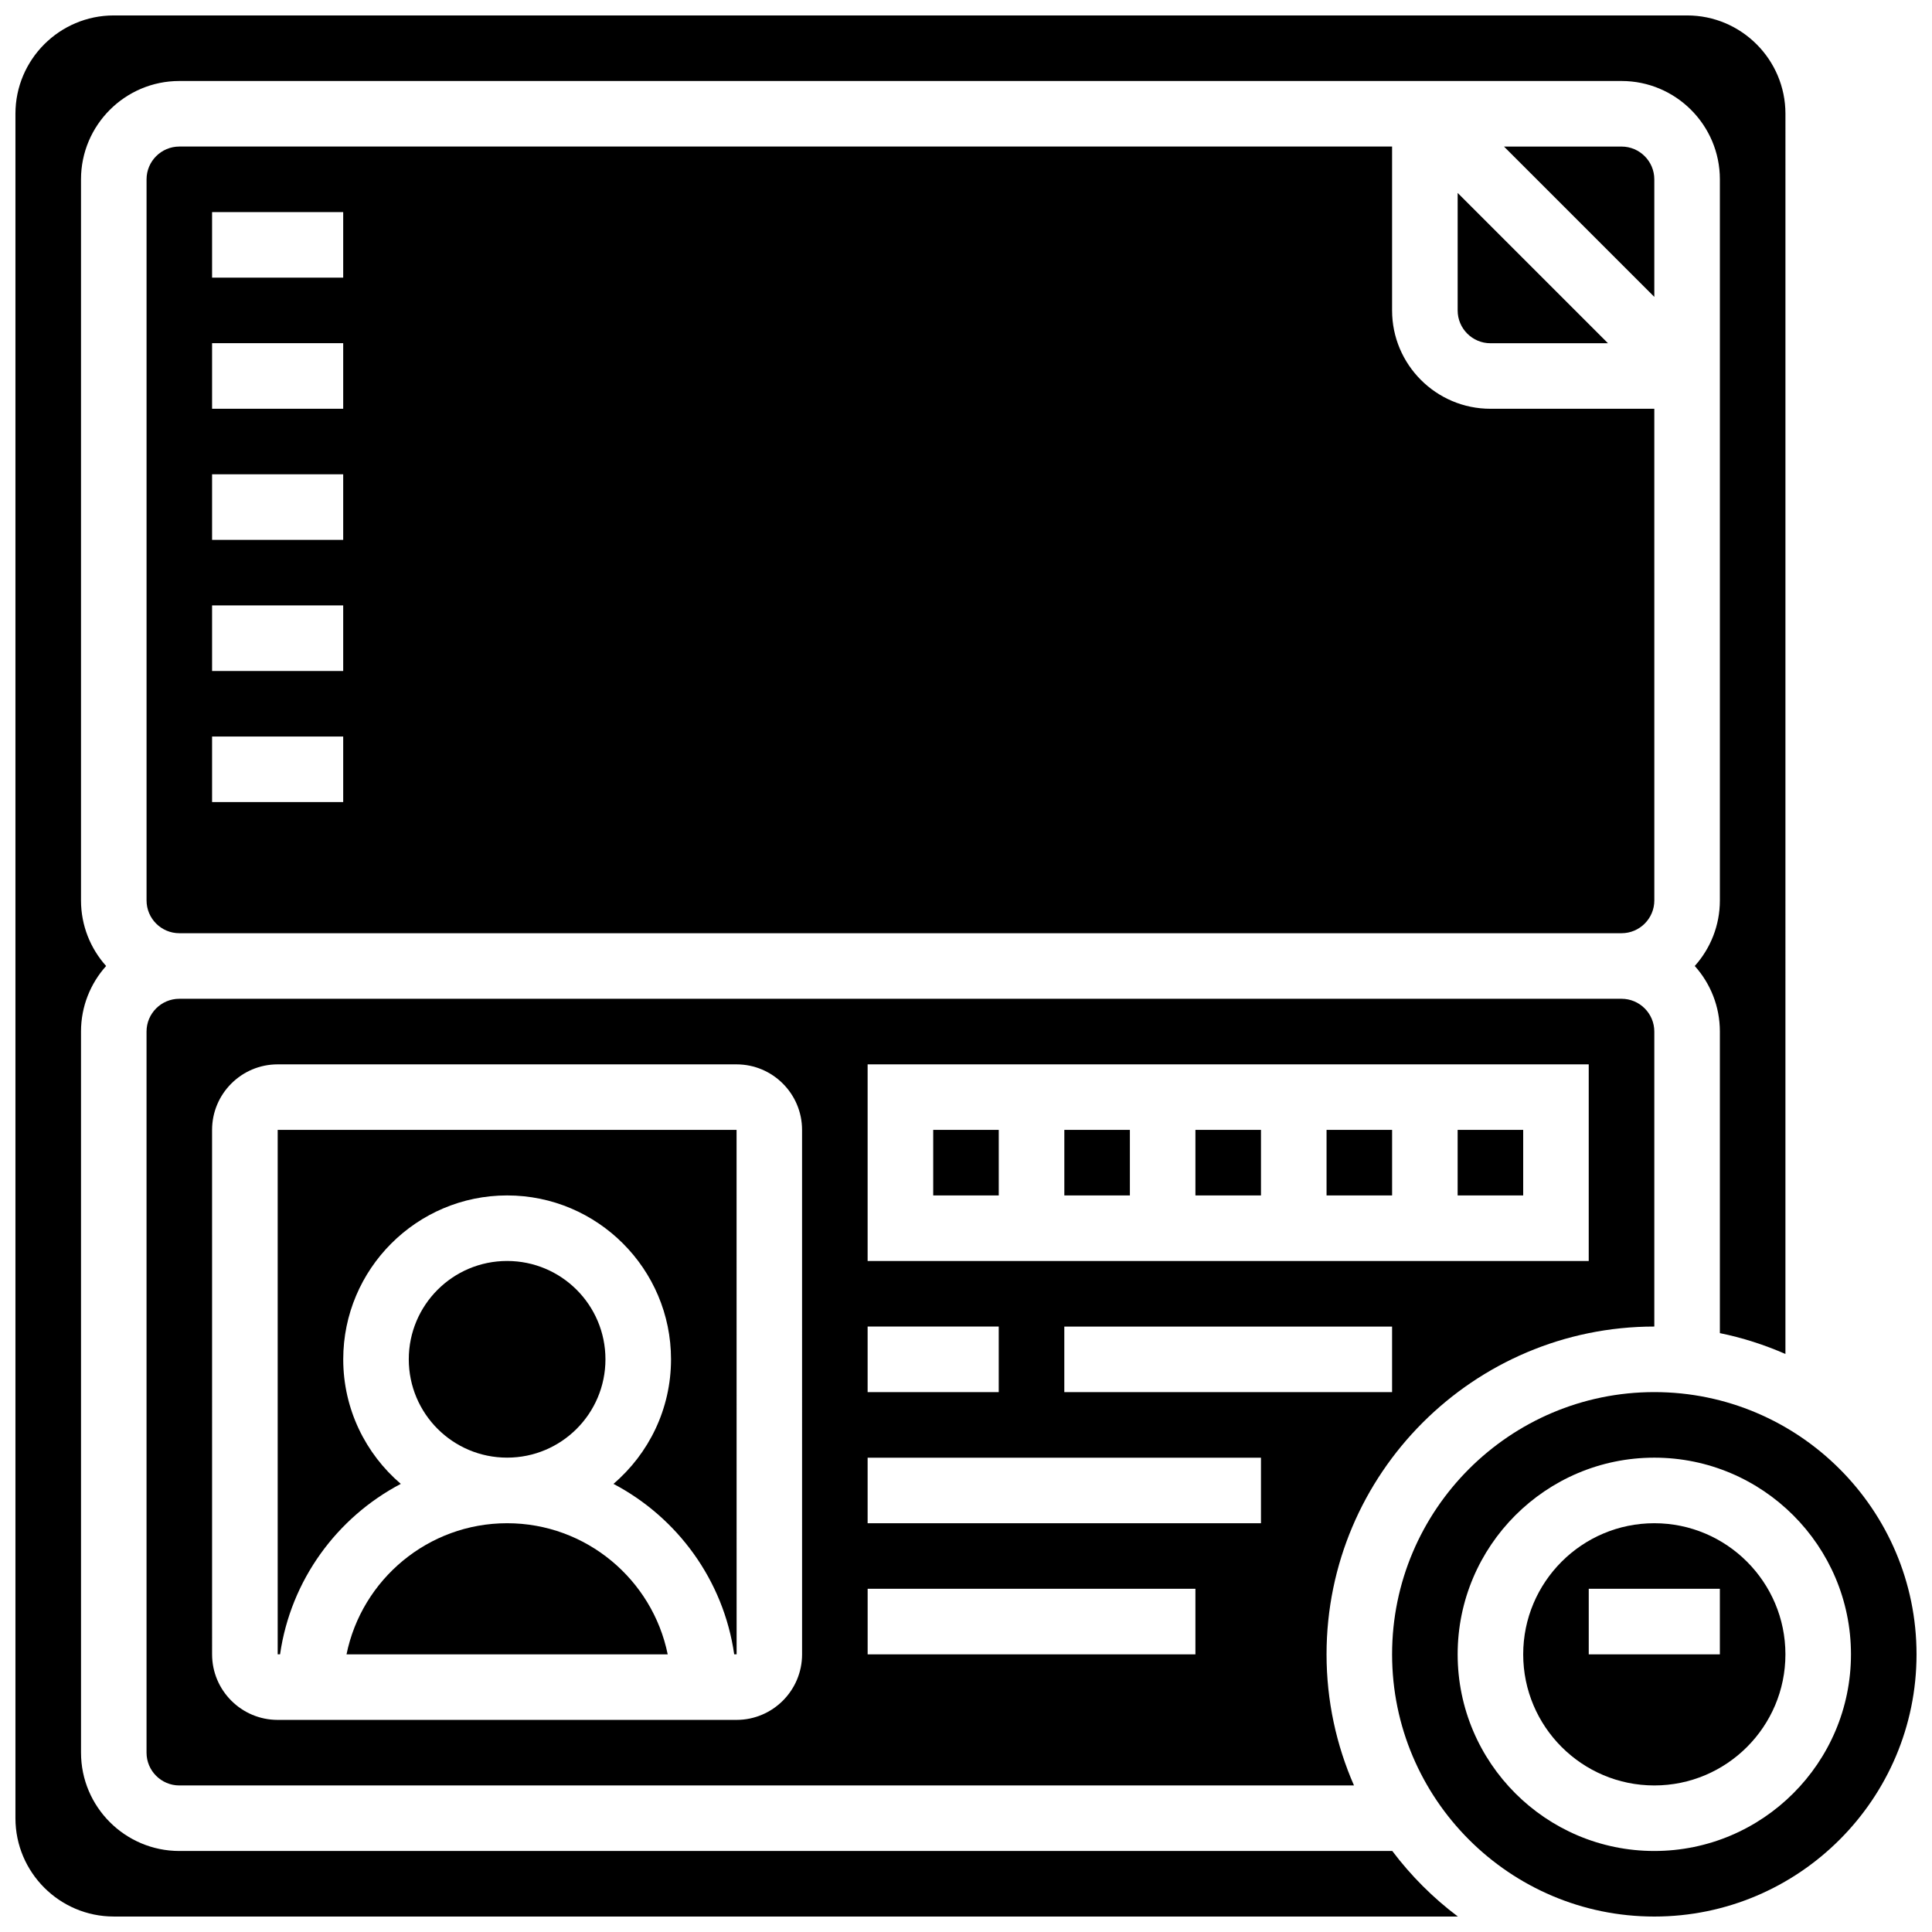 <?xml version="1.0" encoding="UTF-8"?>
<!-- Uploaded to: ICON Repo, www.iconrepo.com, Generator: ICON Repo Mixer Tools -->
<svg width="800px" height="800px" version="1.1" viewBox="144 144 512 512" xmlns="http://www.w3.org/2000/svg">
 <defs>
  <clipPath id="b">
   <path d="m148.09 148.09h469.91v503.81h-469.91z"/>
  </clipPath>
  <clipPath id="a">
   <path d="m512 512h139.9v139.9h-139.9z"/>
  </clipPath>
 </defs>
 <path d="m278.39 547.67c-20.973 0-38.523 14.945-42.559 34.746h85.117c-4.039-19.801-21.586-34.746-42.559-34.746z"/>
 <path d="m530.29 443.43h17.371v17.371h-17.371z"/>
 <path d="m304.45 504.23c0 14.395-11.668 26.059-26.059 26.059-14.395 0-26.059-11.664-26.059-26.059 0-14.391 11.664-26.059 26.059-26.059 14.391 0 26.059 11.668 26.059 26.059"/>
 <path d="m217.59 443.43v138.98h0.629c2.824-19.645 15.066-36.273 31.996-45.168-9.324-7.973-15.254-19.805-15.254-33.008 0-23.949 19.484-43.434 43.434-43.434s43.434 19.484 43.434 43.434c0 13.199-5.926 25.035-15.254 33.008 16.926 8.895 29.172 25.523 31.996 45.168l0.629 0.004h0.012l-0.012-138.98z"/>
 <g clip-path="url(#b)">
  <path d="m512.97 634.53h-321.44c-14.367 0-26.059-11.691-26.059-26.059l-0.004-191.1c0-6.668 2.519-12.758 6.656-17.371-4.133-4.613-6.656-10.707-6.656-17.375v-191.1c0-14.367 11.691-26.059 26.059-26.059h382.2c14.367 0 26.059 11.691 26.059 26.059v191.1c0 6.668-2.519 12.758-6.656 17.371 4.137 4.613 6.656 10.703 6.656 17.371v79.926c6.043 1.23 11.852 3.109 17.371 5.527l0.004-328.67c0-14.367-11.691-26.059-26.059-26.059h-416.95c-14.367 0-26.059 11.691-26.059 26.059v451.69c0 14.367 11.691 26.059 26.059 26.059h356.2c-6.578-4.941-12.434-10.797-17.383-17.371z"/>
 </g>
 <path d="m391.31 443.43h17.371v17.371h-17.371z"/>
 <path d="m460.8 443.43h17.371v17.371h-17.371z"/>
 <path d="m582.41 495.55v-78.176c0-4.789-3.898-8.688-8.688-8.688h-382.2c-4.789 0-8.688 3.898-8.688 8.688v191.1c0 4.789 3.898 8.688 8.688 8.688h311.3c-4.668-10.648-7.273-22.395-7.273-34.746-0.004-47.898 38.965-86.867 86.863-86.867zm-208.48-69.488h191.1v52.117h-191.1zm0 69.488h34.746v17.371h-34.746zm-17.371 86.867c0 9.578-7.793 17.371-17.371 17.371h-121.61c-9.578 0-17.371-7.793-17.371-17.371l-0.004-138.98c0-9.578 7.793-17.371 17.371-17.371h121.61c9.578 0 17.371 7.793 17.371 17.371zm104.24 0h-86.863v-17.371h86.863zm17.371-34.746h-104.24v-17.371h104.24zm34.746-34.746h-86.863v-17.371h86.863z"/>
 <path d="m426.06 443.43h17.371v17.371h-17.371z"/>
 <path d="m495.55 443.43h17.371v17.371h-17.371z"/>
 <path d="m582.41 191.53c0-4.789-3.898-8.688-8.688-8.688h-31.148l39.836 39.832z"/>
 <path d="m582.41 252.33h-43.434c-14.367 0-26.059-11.691-26.059-26.059v-43.434h-321.39c-4.789 0-8.688 3.898-8.688 8.688v191.1c0 4.789 3.898 8.688 8.688 8.688h382.2c4.789 0 8.688-3.898 8.688-8.688zm-347.46 104.23h-34.746v-17.371h34.746zm0-34.746h-34.746v-17.371h34.746zm0-34.746h-34.746v-17.371h34.746zm0-34.742h-34.746v-17.375h34.746zm0-34.746h-34.746v-17.375h34.746z"/>
 <path d="m582.41 547.67c-19.16 0-34.746 15.586-34.746 34.746 0 19.16 15.586 34.746 34.746 34.746 19.16 0 34.746-15.586 34.746-34.746-0.004-19.16-15.59-34.746-34.746-34.746zm17.371 34.746h-34.746v-17.371h34.746z"/>
 <path d="m570.13 234.96-39.836-39.832v31.145c0 4.789 3.898 8.688 8.688 8.688z"/>
 <g clip-path="url(#a)">
  <path d="m582.41 512.92c-38.316 0-69.492 31.172-69.492 69.492 0 38.316 31.172 69.492 69.492 69.492 38.316 0 69.492-31.172 69.492-69.492-0.004-38.32-31.176-69.492-69.492-69.492zm0 121.61c-28.738 0-52.117-23.379-52.117-52.117 0-28.738 23.379-52.117 52.117-52.117 28.738 0 52.117 23.379 52.117 52.117 0 28.738-23.379 52.117-52.117 52.117z"/>
 </g>
</svg>